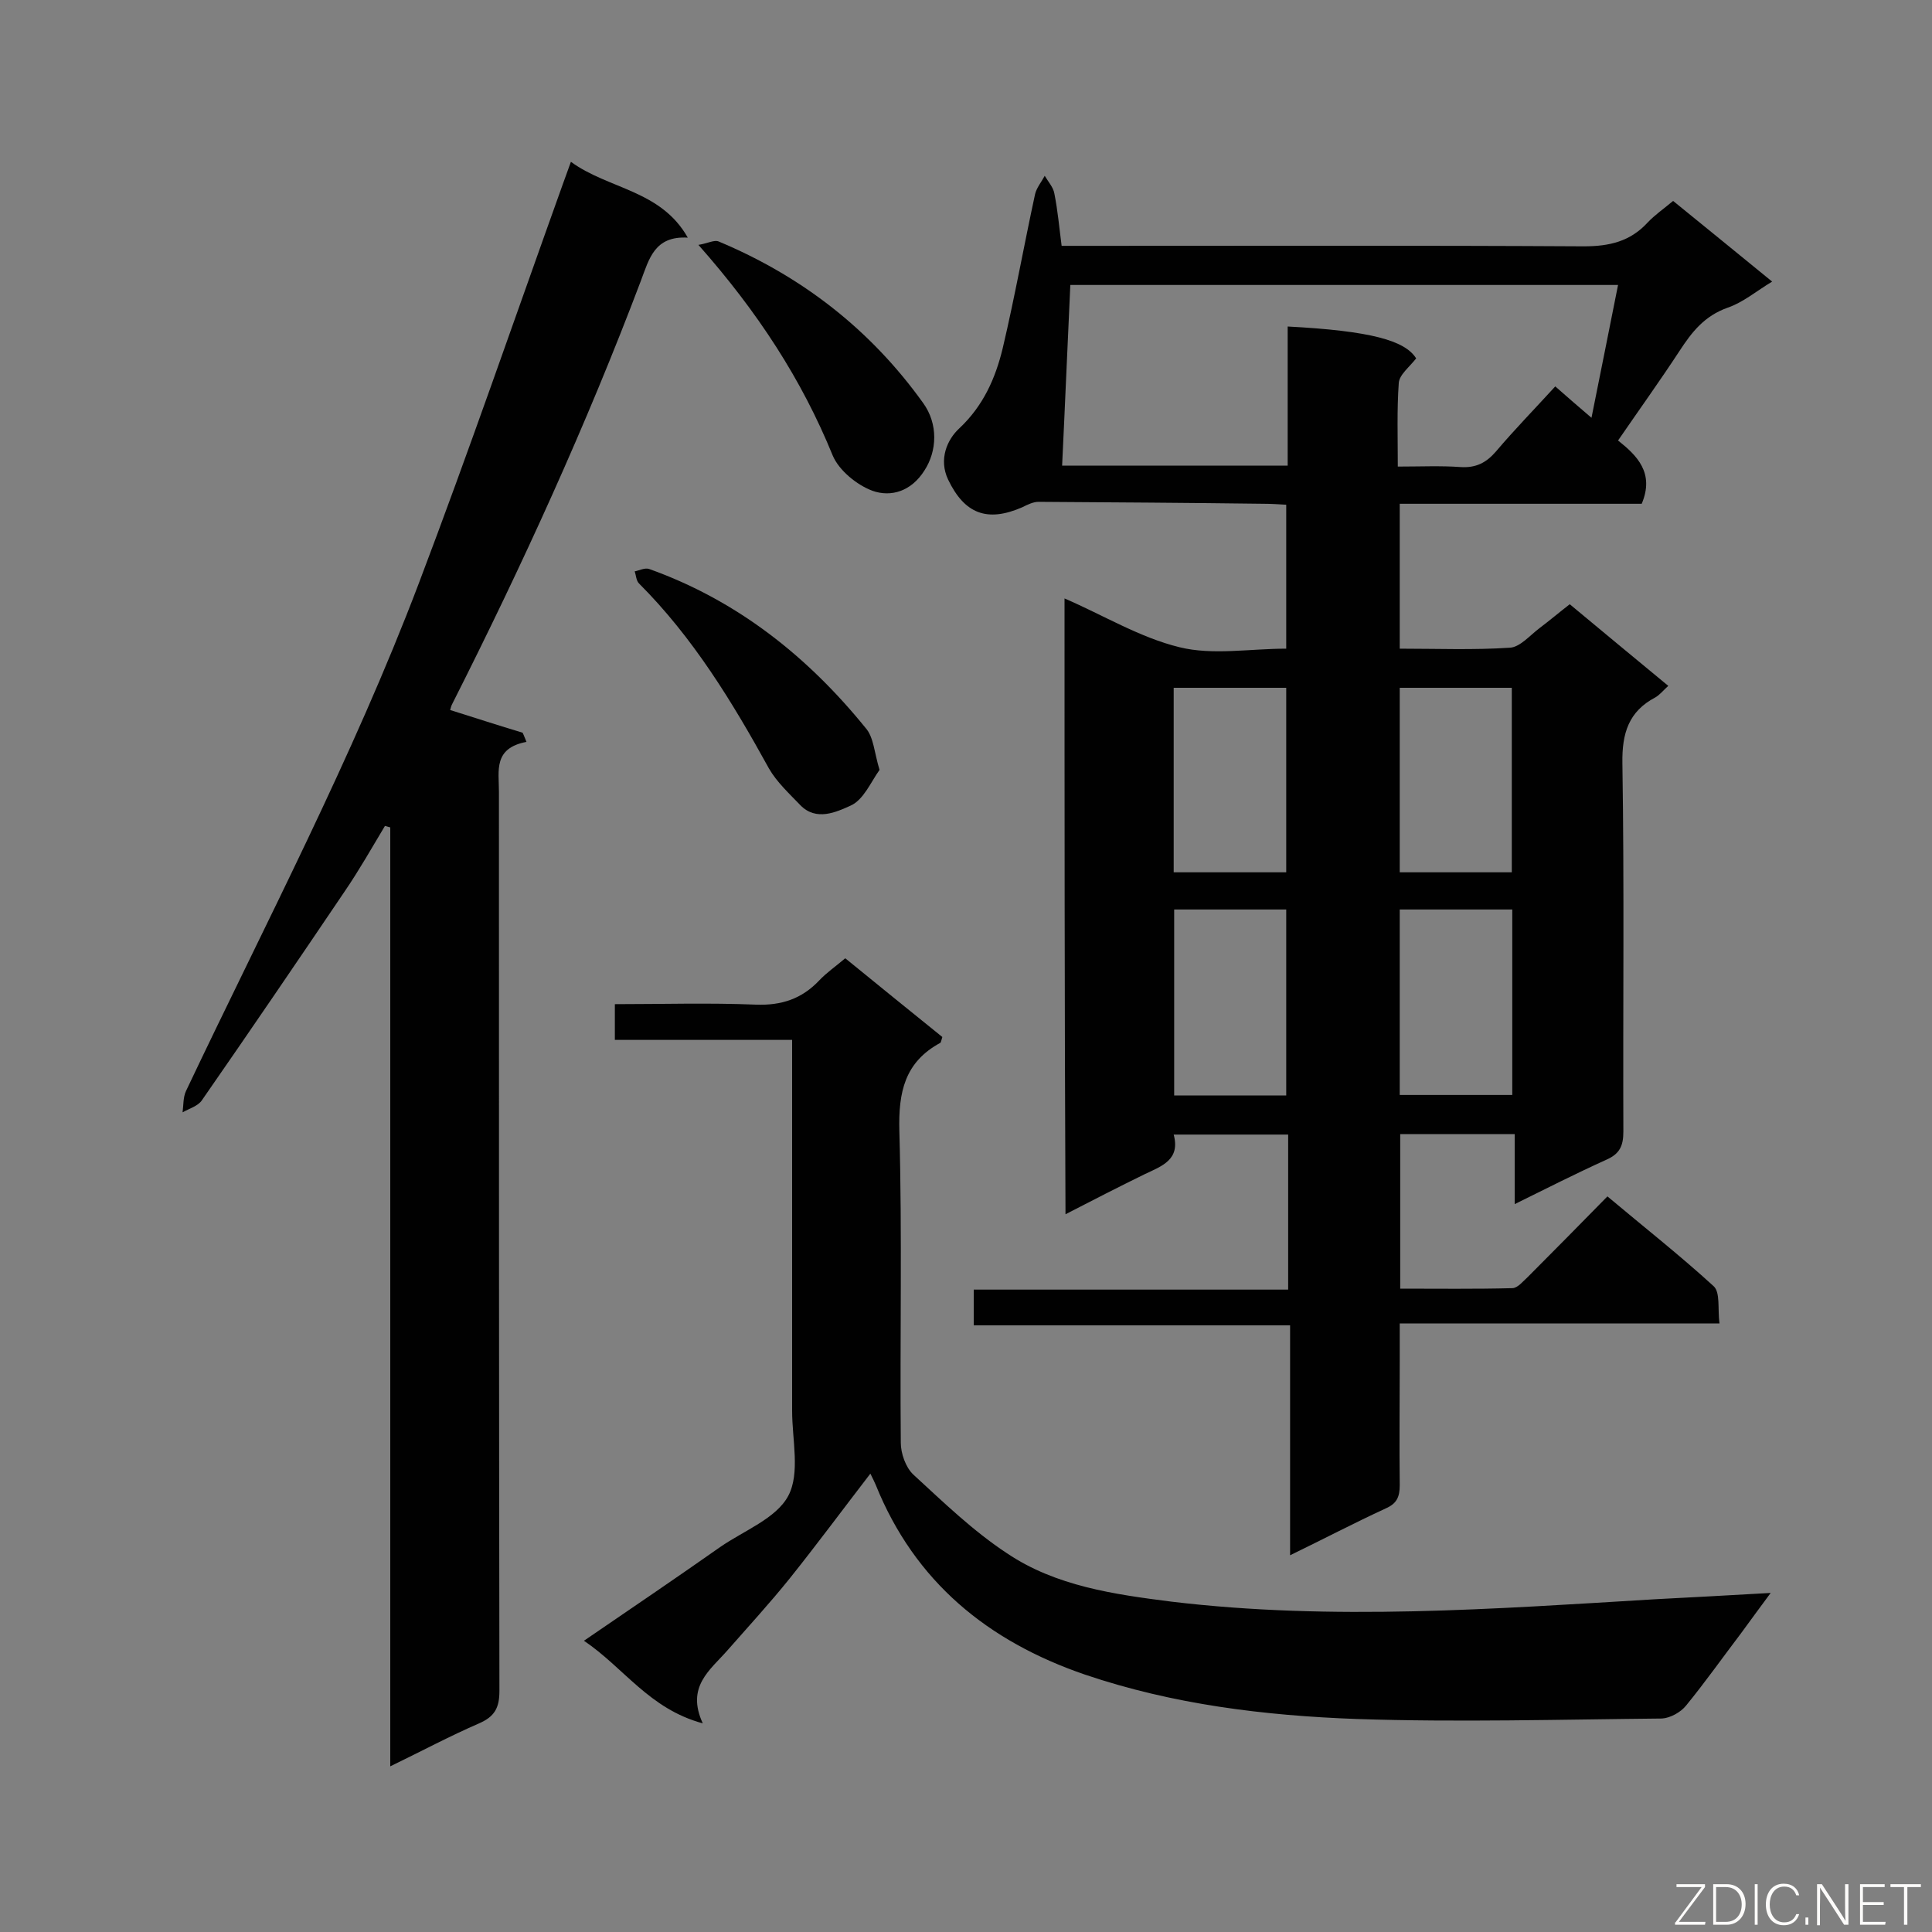<svg enable-background="new 0 0 400 400" viewBox="0 0 400 400" xmlns="http://www.w3.org/2000/svg"><rect x="0" y="0" width="400" height="400" fill="#808080" stroke="none"/><path d="m220.4 123.9c8.1 3.5 15.6 8.1 23.8 10.1 6.9 1.7 14.5.3 22.1.3 0-10 0-19.6 0-29.8-1.6-.1-3.1-.2-4.7-.2-15.5-.2-31.1-.3-46.6-.4-1.1 0-2.3.6-3.3 1.1-7.3 3.2-12 1.4-15.4-5.7-2-4.2-.2-8.3 2.3-10.6 5-4.7 7.5-10.4 9-16.6 2.5-10.6 4.4-21.3 6.7-31.9.3-1.3 1.3-2.5 2-3.8.7 1.2 1.8 2.4 2 3.7.7 3.5 1 7 1.5 10.8h5.8c34.1 0 68.2-.1 102.3.1 5.3 0 9.6-1 13.2-4.9 1.5-1.6 3.4-2.9 5.3-4.5 6.8 5.5 13.5 11 20.5 16.7-3.3 2-6 4.3-9.2 5.4-4.8 1.7-7.4 5-10 9-4 6.1-8.3 12.1-12.7 18.5 3.9 3.1 7.6 6.7 4.9 13.1-16.4 0-33.1 0-50.1 0v30c7.7 0 15.3.3 22.8-.2 2.1-.1 4.2-2.6 6.2-4.1s4-3.2 6.2-4.9c6.7 5.6 13.4 11.1 20.4 16.9-1 .9-1.8 1.9-2.7 2.4-5.5 2.9-6.9 7.4-6.8 13.6.4 25.4.1 50.9.2 76.3 0 3-.8 4.6-3.5 5.8-6.2 2.8-12.3 5.9-19 9.2 0-5.1 0-9.6 0-14.5-8.1 0-15.8 0-23.7 0v32c7.8 0 15.5.1 23.2-.1 1.1 0 2.2-1.4 3.2-2.3 5.4-5.4 10.7-10.8 16.5-16.7 7.5 6.3 15 12.2 22 18.6 1.4 1.3.8 4.7 1.2 7.7-22.2 0-43.9 0-66.2 0v7.9c0 8.5-.1 17.1 0 25.6 0 2.4-.6 3.8-2.9 4.8-6.5 3-12.8 6.3-19.8 9.7 0-16.1 0-31.6 0-47.6-22 0-43.6 0-65.5 0 0-2.6 0-4.8 0-7.4h65.1c0-10.9 0-21.3 0-32.1-7.7 0-15.4 0-23.7 0 1.4 5.2-2.4 6.5-6 8.2-5.3 2.6-10.6 5.3-16.4 8.3-.2-42.9-.2-85.1-.2-127.5zm46.2-56.3c17.2.9 24.3 2.9 26.6 6.6-1.4 1.8-3.5 3.4-3.6 5.1-.4 5.6-.2 11.3-.2 17.3 4.7 0 8.9-.2 13 .1 3.2.2 5.3-.9 7.3-3.2 3.9-4.6 8.1-8.9 12.3-13.5 2.6 2.3 4.7 4.1 7.5 6.5 1.9-9.5 3.7-18.4 5.5-27.5-38.7 0-76.5 0-113.4 0-.6 12.7-1.1 25-1.7 37.4h46.7c0-9.7 0-19.1 0-28.8zm-.3 113c0-12.9 0-25.5 0-38.2-7.9 0-15.4 0-23.3 0v38.2zm23.5-38.2v38.2h23.2c0-12.8 0-25.4 0-38.2-7.8 0-15.4 0-23.2 0zm-23.5 84.4c0-13 0-25.7 0-38.5-7.9 0-15.5 0-23.2 0v38.5zm46.8-38.5c-8 0-15.6 0-23.3 0v38.4h23.3c0-12.8 0-25.4 0-38.4z" fill="#010101"/><path d="m109 153.6c-6.9 1.3-5.7 6-5.7 10.3 0 62.1 0 124.2.1 186.2 0 3.5-1 5.3-4.2 6.7-6 2.6-11.8 5.7-18.4 8.9 0-65.2 0-129.8 0-194.4-.4-.1-.7-.2-1.1-.3-2.7 4.5-5.3 9.1-8.3 13.5-9.8 14.5-19.6 28.9-29.6 43.3-.8 1.2-2.6 1.7-4 2.5.2-1.5.1-3.1.7-4.4 16.5-34.8 34.5-69 48.2-105.1 10.4-27.4 19.9-55 29.8-82.6.5-1.4 1-2.8 1.7-4.7 7.8 5.7 18.6 5.8 24.2 15.7-6.9-.4-8 4.4-9.7 8.9-11.3 29.9-24.6 59-39 87.5-.3.5-.4 1.1-.5 1.4 5.1 1.6 10 3.2 15 4.7.3.6.5 1.2.8 1.9z" fill="#010101"/><path d="m120.9 339.7c9.8-6.7 19.1-13 28.2-19.4 4.9-3.4 11.6-5.9 14.1-10.6s.8-11.6.8-17.6c0-23.8 0-47.6 0-71.4 0-1.6 0-3.3 0-5.4-12.3 0-24.4 0-36.7 0 0-2.7 0-4.8 0-7.4 9.8 0 19.5-.3 29.2.1 5.3.2 9.5-1.2 13.1-5 1.5-1.6 3.4-2.9 5.4-4.6 6.9 5.6 13.5 11 20.1 16.3-.2.7-.3 1.1-.4 1.2-7.4 4-8.7 10.2-8.5 18.2.6 21.5.1 43.1.3 64.6 0 2.2 1 5.1 2.6 6.6 6.2 5.7 12.4 11.7 19.4 16.3 10.1 6.8 22.2 8.5 34 10 33.4 4 66.9 1.5 100.3-.5 7.6-.4 15.2-.8 23.8-1.3-2.3 3.1-4.2 5.7-6.1 8.3-3.8 5-7.4 10.1-11.4 15-1.1 1.4-3.3 2.6-5 2.7-21.1.2-42.2.8-63.2.1-19.1-.7-38-3-56.3-9.2-20.1-6.9-35.2-19.2-43.3-39.3-.3-.7-.6-1.3-1.1-2.3-5.7 7.4-11.1 14.7-16.7 21.7-4.1 5.1-8.6 10-12.9 14.9-3.6 4.1-8.6 7.5-5.1 15.1-11.1-3-16.3-11.5-24.6-17.1z" fill="#010101"/><path d="m182.1 159.4c-1.8 2.5-3.3 6.2-6 7.4-2.9 1.3-7.1 3.3-10.4-.1-2.3-2.4-4.9-4.8-6.5-7.6-7.6-13.8-15.7-27.1-26.9-38.3-.6-.6-.6-1.7-.9-2.5 1-.2 2.1-.8 3-.5 18.2 6.5 32.8 18.1 44.8 32.9 1.7 1.9 1.8 5.1 2.9 8.7z" fill="#010101"/><path d="m144.6 50.7c1.9-.3 3.3-1.1 4.2-.7 17.2 7.2 31.4 18.2 42.3 33.4 3.2 4.4 2.9 10 .3 14-2.7 4.3-6.9 5.6-10.8 4.2-3.2-1.2-6.9-4.2-8.2-7.3-6.4-15.7-15.5-29.7-27.8-43.6z" fill="#010101"/><g fill="#fcfbfa"><path d="m346.9 398 5.4-7.3h-5.2v-.6h5.9v.6l-5.4 7.2h5.5l-.1.6h-6.2v-.5z"/><path d="m354.7 390.1h2.8c2.3 0 3.9 1.6 3.9 4.1s-1.6 4.3-3.9 4.3h-2.8zm.6 7.8h2c2.2 0 3.3-1.6 3.3-3.6 0-1.8-1-3.6-3.3-3.6h-2z"/><path d="m363.9 390.1v8.4h-.6v-8.4z"/><path d="m372.5 396.3c-.4 1.3-1.4 2.3-3.2 2.3-2.4 0-3.7-1.9-3.7-4.3 0-2.3 1.2-4.3 3.7-4.3 1.8 0 2.9 1 3.2 2.4h-.6c-.4-1.1-1.1-1.8-2.5-1.8-2.1 0-3 1.9-3 3.7s.9 3.7 3 3.7c1.4 0 2.1-.7 2.5-1.7z"/><path d="m373.8 398.5v-1.5h.6v1.5z"/><path d="m376.2 398.5v-8.4h1c1.3 2 4.4 6.7 4.9 7.6-.1-1.2-.1-2.4-.1-3.8v-3.8h.7v8.4h-.9c-1.2-1.9-4.4-6.8-5-7.7.1 1.1 0 2.3 0 3.9v3.9h-.6z"/><path d="m390 394.4h-4.3v3.5h4.7l-.1.6h-5.2v-8.4h5.1v.6h-4.5v3.1h4.3z"/><path d="m394.2 390.7h-2.8v-.6h6.3v.6h-2.8v7.8h-.7z"/></g></svg>